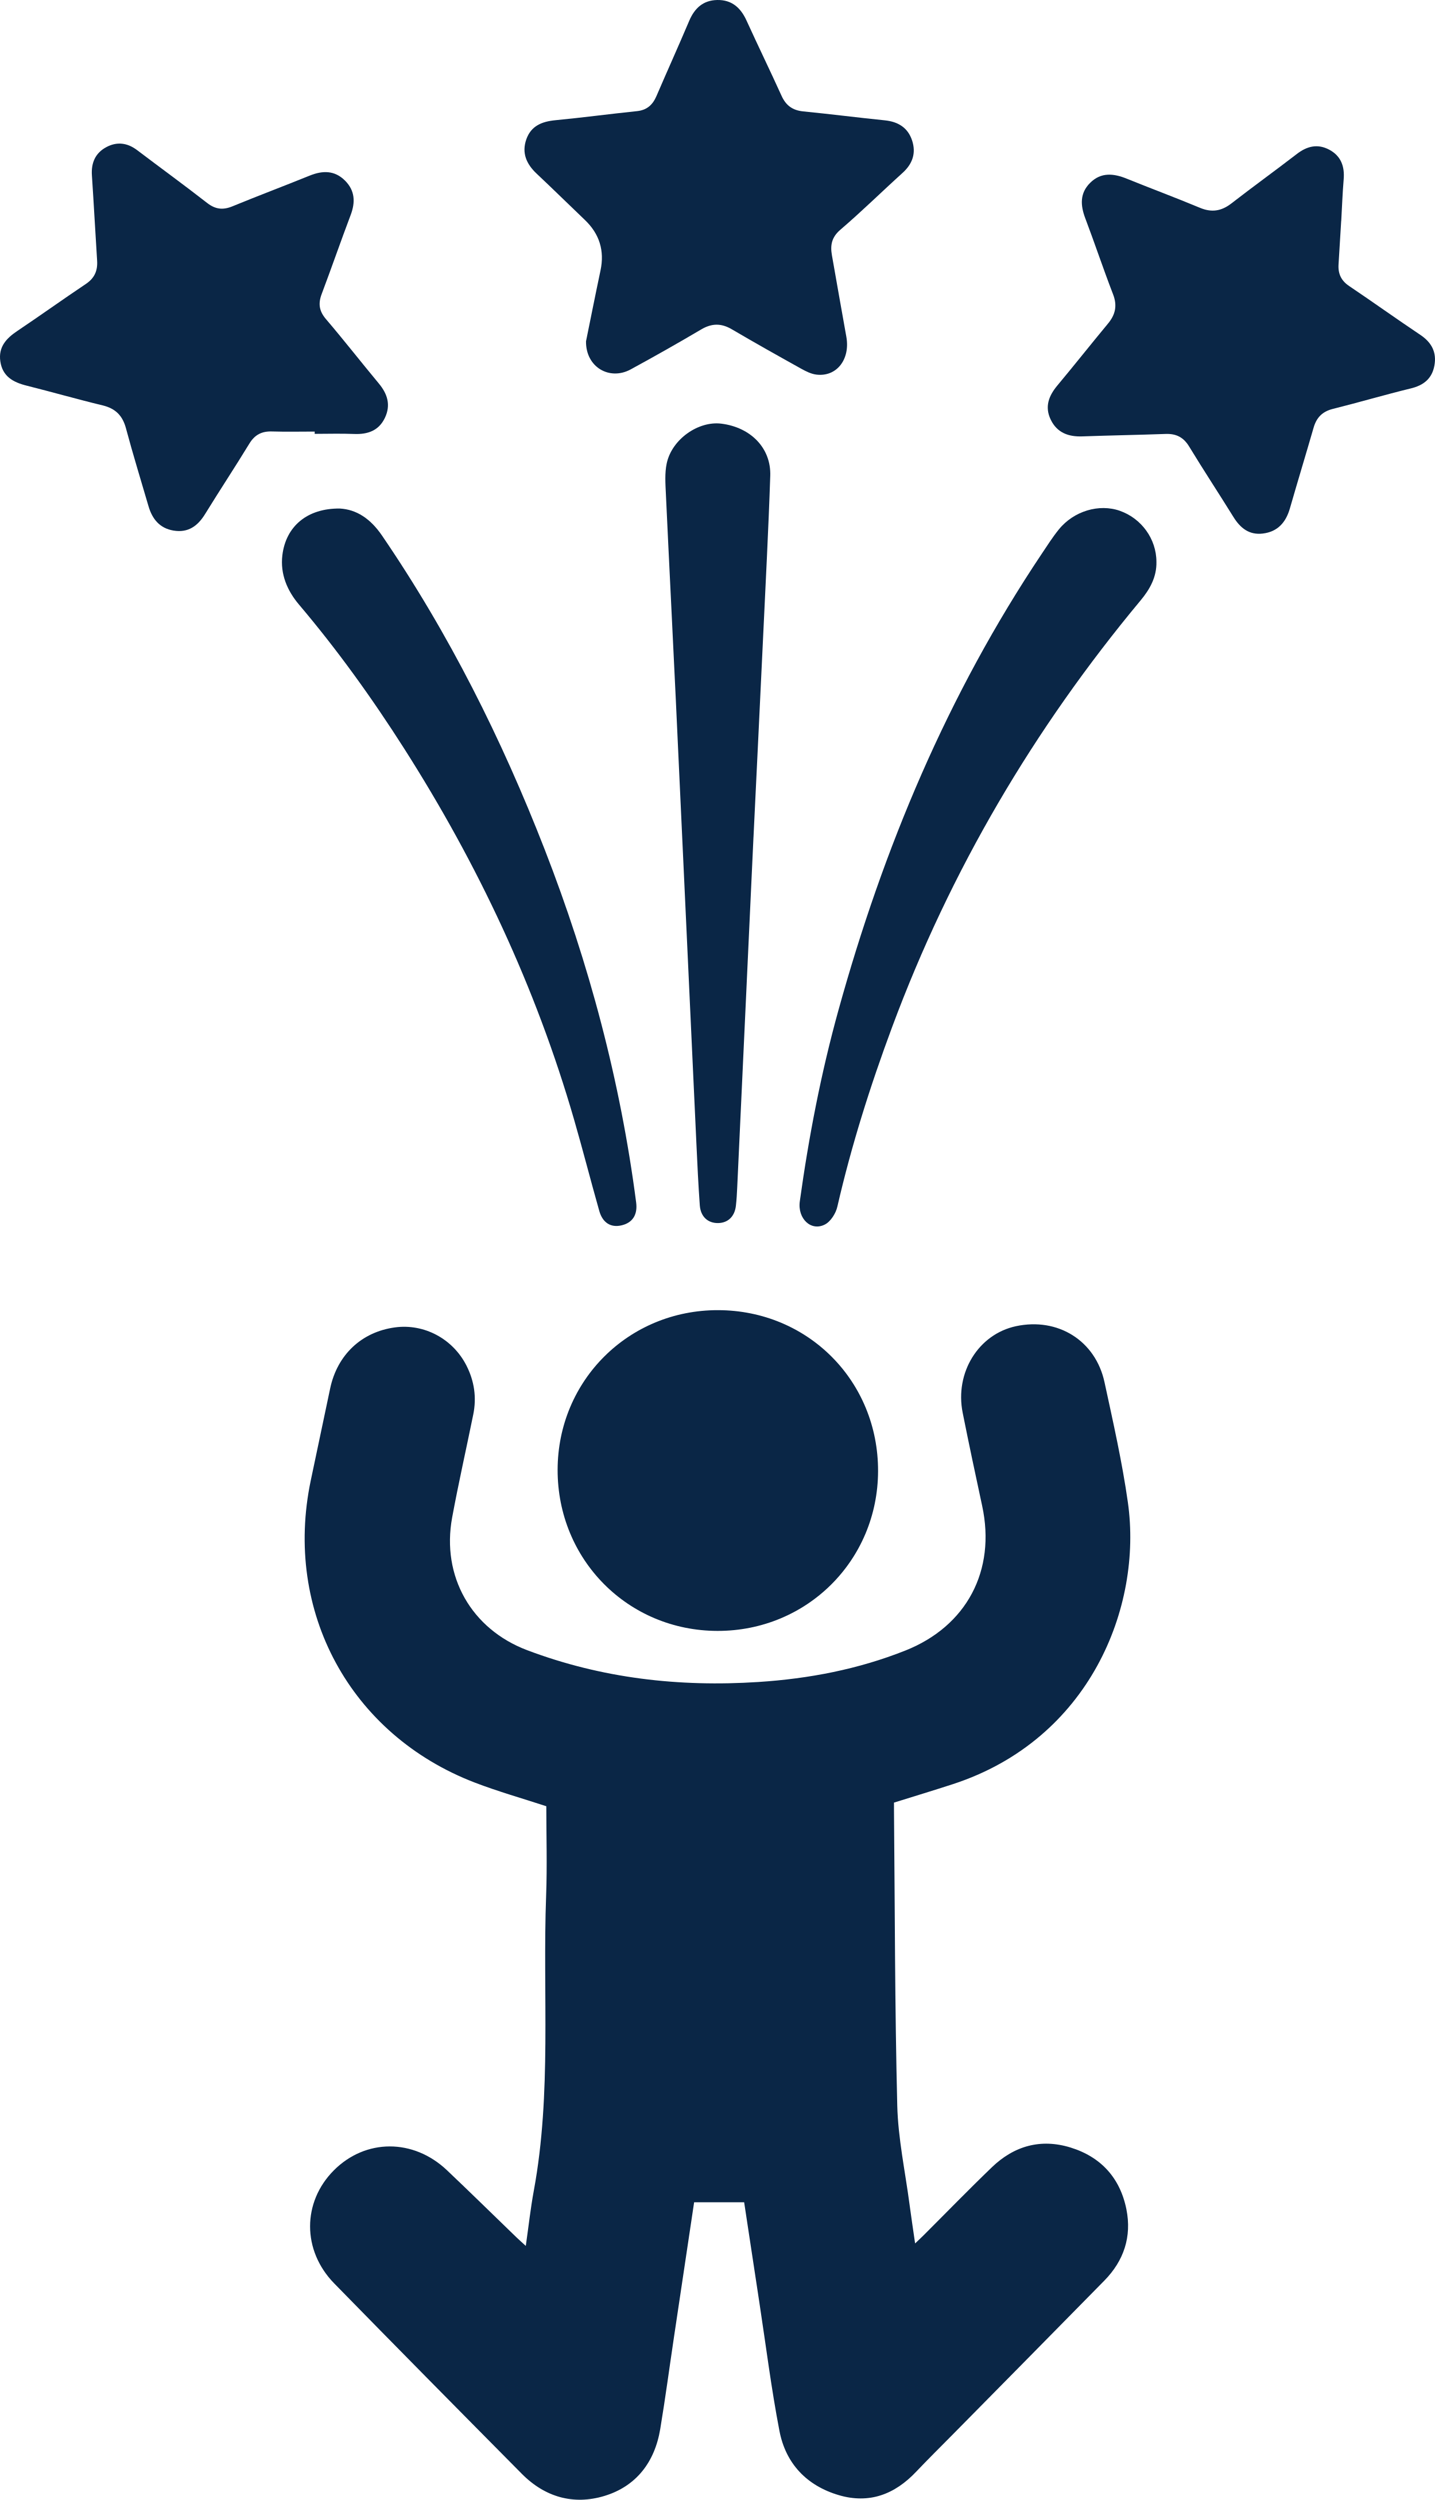 <?xml version="1.0" encoding="UTF-8"?>
<svg id="Layer_2" xmlns="http://www.w3.org/2000/svg" viewBox="0 0 221.083 385">
  <defs>
    <style>
      .cls-1 {
        fill: #0a2646;
      }
    </style>
  </defs>
  <g id="Layer_1-2" data-name="Layer_1">
    <g>
      <path class="cls-1" d="M137.732,277.63c0,.46-.003.851.001,1.241.139,15.136.129,30.276.503,45.407.126,5.085,1.222,10.147,1.889,15.218.249,1.892.539,3.779.862,6.028.566-.542.942-.889,1.303-1.25,3.505-3.498,6.957-7.051,10.525-10.484,3.429-3.299,7.541-4.454,12.13-3.035,4.682,1.448,7.627,4.694,8.594,9.507.845,4.209-.387,7.919-3.389,10.978-7.764,7.912-15.56,15.793-23.342,23.687-1.896,1.923-3.822,3.819-5.68,5.778-3.296,3.476-7.227,4.968-11.903,3.584-4.941-1.462-8.169-4.858-9.137-9.878-1.255-6.508-2.076-13.1-3.077-19.657-.788-5.163-1.567-10.327-2.363-15.57h-7.707c-1.042,6.966-2.075,13.856-3.102,20.746-.705,4.726-1.335,9.464-2.119,14.177-.845,5.084-3.682,8.816-8.608,10.309-4.746,1.439-9.16.179-12.708-3.402-9.664-9.752-19.317-19.517-28.915-29.335-4.966-5.08-4.925-12.527-.053-17.413,4.879-4.892,12.244-4.923,17.427-.015,3.595,3.404,7.125,6.878,10.688,10.317.397.383.812.747,1.456,1.337.431-3.009.731-5.78,1.236-8.512,2.781-15.064,1.333-30.302,1.897-45.456.171-4.604.027-9.219.027-13.749-3.681-1.207-7.399-2.256-10.992-3.633-19.218-7.364-29.519-26.369-25.3-46.524.99-4.73,1.993-9.457,2.991-14.185,1.094-5.181,4.827-8.701,9.968-9.404,4.495-.614,8.93,1.738,11.031,5.877,1.212,2.387,1.582,4.911,1.048,7.537-1.075,5.286-2.27,10.549-3.25,15.853-1.678,9.078,2.973,17.202,11.544,20.442,11.507,4.35,23.416,5.695,35.637,4.902,7.797-.506,15.377-1.957,22.651-4.847,9.436-3.748,13.964-12.316,11.826-22.261-1.028-4.779-2.048-9.561-3.005-14.355-1.236-6.191,2.43-12.098,8.214-13.336,6.444-1.38,12.25,2.209,13.637,8.63,1.328,6.149,2.725,12.304,3.603,18.525,2.275,16.124-5.896,36.525-26.997,43.389-2.982.97-5.985,1.877-9.038,2.831Z"/>
      <path class="cls-1" d="M110.641,201.784c13.861.034,24.687,10.94,24.638,24.818-.048,13.737-10.977,24.6-24.732,24.583-13.801-.017-24.678-10.986-24.638-24.845.041-13.744,10.964-24.59,24.732-24.556Z"/>
      <path class="cls-1" d="M206.63,34.025c-.138,2.246-.281,4.491-.41,6.737-.08,1.395.405,2.462,1.622,3.281,3.685,2.479,7.297,5.067,10.987,7.538,1.741,1.166,2.537,2.678,2.162,4.725-.365,1.991-1.638,3.028-3.606,3.509-4.036.985-8.026,2.16-12.057,3.168-1.609.403-2.502,1.337-2.947,2.88-1.2,4.154-2.459,8.291-3.656,12.446-.618,2.146-1.872,3.581-4.158,3.864-2.111.261-3.479-.842-4.543-2.558-2.251-3.631-4.603-7.199-6.822-10.849-.868-1.427-1.998-1.99-3.617-1.932-4.272.154-8.547.223-12.82.377-2.155.078-3.906-.555-4.885-2.578-.956-1.975-.311-3.666,1.025-5.265,2.632-3.151,5.179-6.373,7.8-9.533,1.145-1.381,1.453-2.767.779-4.51-1.498-3.875-2.81-7.822-4.282-11.708-.76-2.007-.853-3.868.759-5.463,1.678-1.661,3.612-1.453,5.633-.634,3.747,1.519,7.54,2.926,11.271,4.483,1.816.758,3.315.518,4.851-.673,3.332-2.584,6.754-5.053,10.096-7.625,1.582-1.218,3.224-1.6,5.009-.633,1.792.97,2.358,2.574,2.192,4.554-.179,2.129-.254,4.266-.374,6.4-.003,0-.005-0-.008-0Z"/>
      <path class="cls-1" d="M48.482,66.469c-2.194,0-4.389.05-6.581-.017-1.561-.048-2.643.494-3.478,1.863-2.225,3.647-4.583,7.213-6.823,10.852-1.142,1.855-2.619,2.925-4.866,2.55-2.143-.358-3.282-1.786-3.861-3.771-1.163-3.99-2.391-7.963-3.466-11.977-.525-1.963-1.618-3.055-3.591-3.533-3.93-.95-7.82-2.065-11.742-3.049-2.058-.517-3.689-1.417-4.024-3.73-.321-2.215.912-3.542,2.616-4.684,3.55-2.38,7.025-4.871,10.575-7.249,1.327-.889,1.819-2.039,1.721-3.575-.281-4.379-.511-8.761-.803-13.139-.129-1.933.522-3.45,2.243-4.362,1.645-.871,3.235-.653,4.733.482,3.587,2.717,7.228,5.363,10.777,8.128,1.269.989,2.432,1.12,3.891.521,3.948-1.622,7.945-3.125,11.901-4.728,2-.81,3.853-.835,5.455.769,1.534,1.535,1.613,3.319.865,5.295-1.53,4.045-2.943,8.134-4.469,12.18-.554,1.469-.387,2.622.667,3.856,2.776,3.25,5.405,6.625,8.141,9.911,1.345,1.615,1.871,3.336.937,5.292-.946,1.983-2.648,2.569-4.747,2.484-2.021-.082-4.048-.018-6.072-.018,0-.117-0-.234-0-.352Z"/>
      <path class="cls-1" d="M90.287,52.552c.676-3.314,1.43-7.114,2.231-10.903q.963-4.555-2.409-7.774c-2.482-2.368-4.926-4.777-7.426-7.125-1.574-1.478-2.335-3.185-1.595-5.292.728-2.075,2.407-2.745,4.481-2.944,4.195-.401,8.375-.964,12.567-1.397,1.536-.159,2.419-.969,3.002-2.325,1.664-3.868,3.4-7.706,5.045-11.583C107.008,1.262,108.326.049,110.485.001c2.239-.049,3.621,1.175,4.523,3.153,1.77,3.883,3.641,7.72,5.404,11.606.676,1.489,1.701,2.236,3.337,2.397,4.194.412,8.376.951,12.569,1.376,2.05.208,3.551,1.126,4.202,3.094.645,1.95.079,3.607-1.468,5.004-3.213,2.903-6.303,5.946-9.59,8.76-1.334,1.142-1.56,2.373-1.299,3.881.729,4.206,1.487,8.407,2.232,12.611.616,3.475-1.505,6.193-4.619,5.811-.802-.098-1.603-.498-2.325-.9-3.583-1.994-7.162-4-10.698-6.077-1.632-.958-3.094-.944-4.732.025-3.577,2.116-7.2,4.16-10.85,6.149-3.246,1.769-6.946-.333-6.886-4.341Z"/>
      <path class="cls-1" d="M178.165,86.526c.053,2.334-1.006,4.226-2.434,5.941-16.445,19.748-29.307,41.581-38.274,65.685-3.372,9.065-6.286,18.267-8.454,27.704-.235,1.023-1.014,2.264-1.897,2.726-2.147,1.125-4.253-.901-3.884-3.558,1.377-9.918,3.265-19.727,5.939-29.389,6.927-25.03,16.849-48.714,31.35-70.364.845-1.261,1.663-2.55,2.616-3.726,2.306-2.847,6.211-3.999,9.408-2.871,3.351,1.183,5.627,4.356,5.63,7.85Z"/>
      <path class="cls-1" d="M116.085,128.913c-.836,17.984-1.669,35.967-2.506,53.951-.044.955-.094,1.913-.205,2.861-.194,1.647-1.229,2.622-2.736,2.646-1.57.025-2.697-.978-2.824-2.725-.228-3.142-.373-6.29-.52-9.437-1.062-22.817-2.108-45.634-3.176-68.451-.495-10.565-1.042-21.128-1.53-31.693-.072-1.564-.192-3.188.129-4.696.789-3.712,4.866-6.563,8.418-6.119,4.529.566,7.676,3.767,7.534,8.026-.276,8.265-.711,16.525-1.099,24.785-.483,10.284-.987,20.567-1.483,30.851Z"/>
      <path class="cls-1" d="M52.36,78.322c2.549.142,4.704,1.54,6.495,4.163,10.324,15.116,18.447,31.358,25.073,48.374,6.835,17.553,11.652,35.641,14.081,54.342.244,1.878-.541,3.133-2.281,3.528-1.615.367-2.877-.384-3.397-2.215-1.334-4.699-2.54-9.435-3.899-14.127-5.884-20.327-14.798-39.266-26.16-57.092-4.934-7.741-10.269-15.169-16.206-22.178-1.795-2.119-2.919-4.683-2.562-7.615.539-4.425,3.818-7.237,8.855-7.18Z"/>
    </g>
  </g>
</svg>